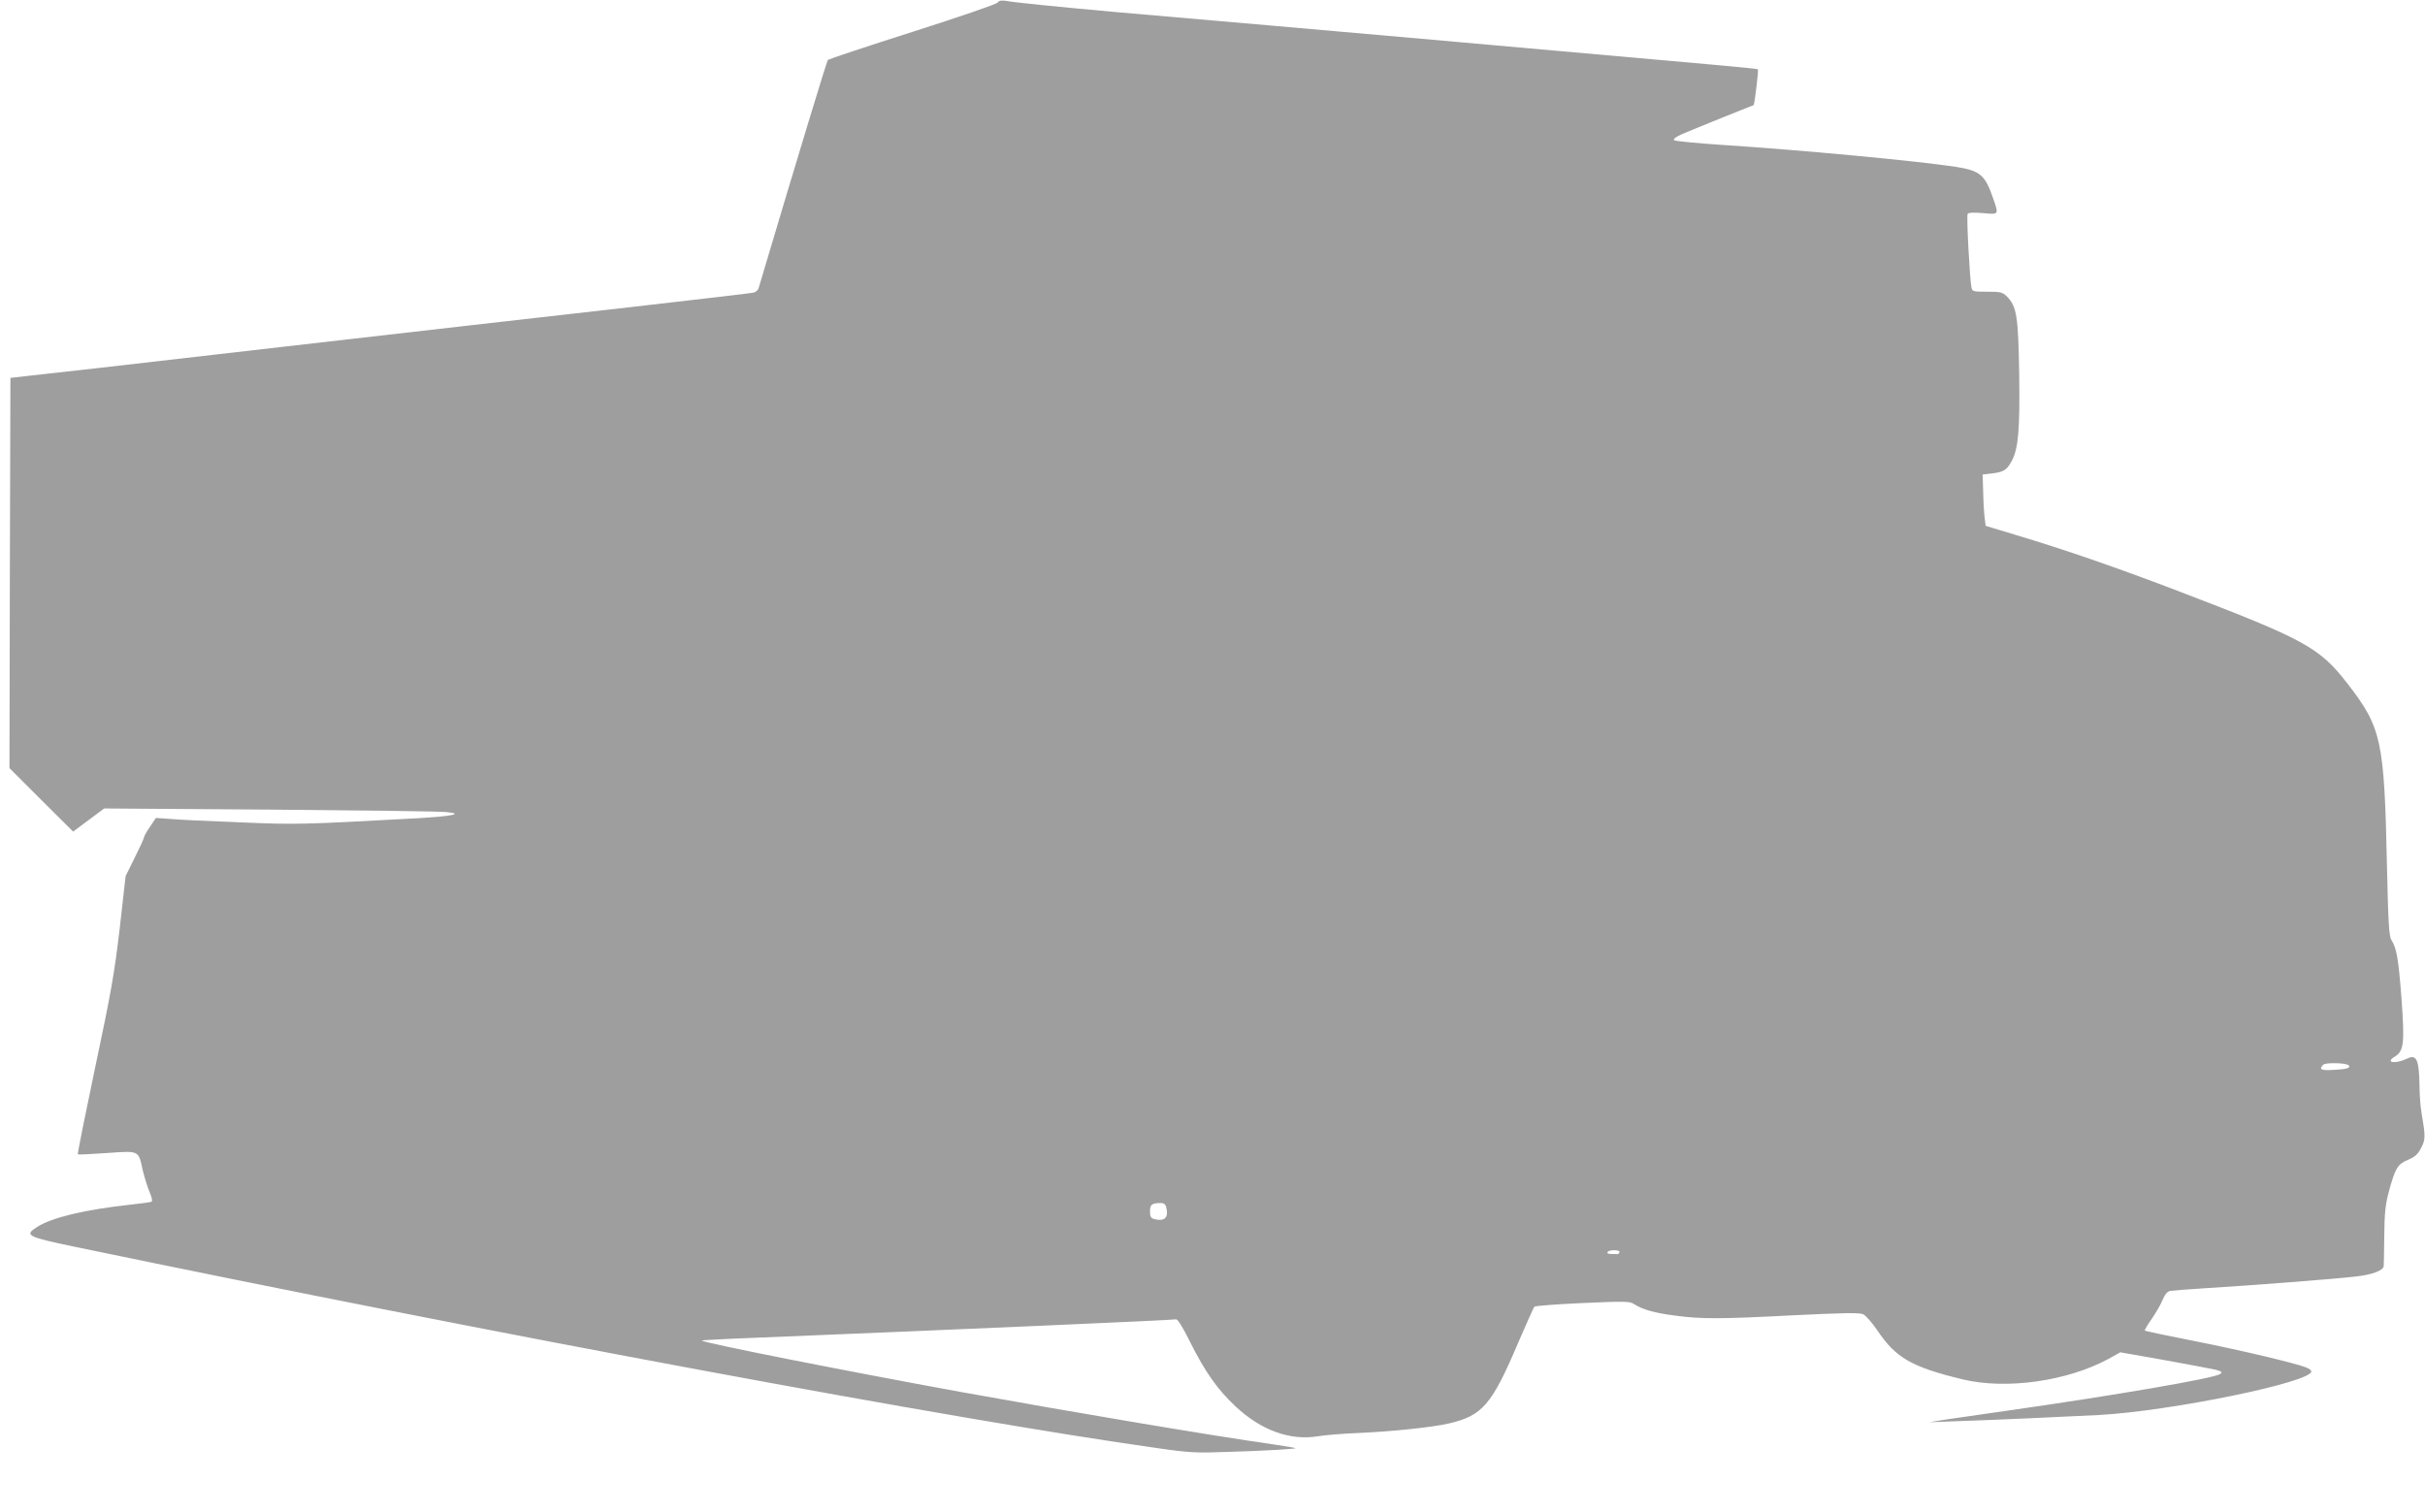 <?xml version="1.0" standalone="no"?>
<!DOCTYPE svg PUBLIC "-//W3C//DTD SVG 20010904//EN"
 "http://www.w3.org/TR/2001/REC-SVG-20010904/DTD/svg10.dtd">
<svg version="1.0" xmlns="http://www.w3.org/2000/svg"
 width="1280pt" height="798pt" viewBox="0 0 1280 798"
 preserveAspectRatio="xMidYMid meet">
<g transform="translate(0,798) scale(0.1,-0.1)"
fill="#9e9e9e" stroke="none">
<path d="M5265 7966 c-6 -8 -203 -76 -448 -154 -242 -77 -442 -144 -447 -148
-6 -7 -145 -463 -366 -1206 -3 -10 -15 -20 -27 -23 -12 -3 -299 -36 -637 -75
-338 -38 -734 -83 -880 -100 -146 -17 -578 -66 -960 -110 -382 -44 -816 -94
-965 -111 -148 -17 -317 -36 -375 -42 l-105 -12 -3 -1030 -2 -1030 168 -168
168 -167 82 61 82 61 873 -6 c479 -4 899 -9 932 -13 97 -9 35 -22 -159 -33
-604 -33 -633 -34 -934 -21 -163 6 -329 14 -368 18 l-71 5 -31 -46 c-18 -26
-32 -51 -32 -57 0 -5 -22 -53 -49 -107 l-48 -97 -31 -275 c-28 -238 -45 -336
-129 -732 -53 -252 -95 -460 -92 -462 2 -2 71 1 153 7 174 12 166 16 190 -93
9 -37 25 -89 36 -114 14 -35 16 -48 7 -51 -6 -2 -57 -9 -112 -15 -237 -26
-409 -67 -487 -116 -72 -45 -58 -53 197 -106 2222 -462 4654 -914 5715 -1063
165 -24 205 -26 365 -20 205 6 368 16 363 20 -2 2 -55 11 -118 20 -335 48
-1036 166 -1645 276 -604 110 -1358 259 -1371 272 -2 2 128 9 289 15 1058 43
2204 93 2215 97 7 3 35 -41 73 -118 80 -160 145 -252 240 -341 135 -127 289
-183 437 -158 37 6 132 14 212 17 178 8 390 30 476 50 179 41 228 98 369 430
43 99 80 183 84 187 4 4 118 13 254 19 226 10 249 10 273 -6 44 -28 105 -46
214 -60 138 -19 238 -19 637 2 249 12 339 14 357 5 14 -6 47 -44 75 -85 98
-146 182 -194 451 -259 229 -55 551 -10 769 108 l63 35 232 -41 c127 -23 249
-46 271 -51 34 -10 37 -13 23 -23 -30 -22 -560 -113 -1108 -191 -140 -20 -293
-42 -340 -49 l-85 -14 110 4 c214 7 612 25 785 34 380 21 1120 173 1120 230 0
6 -12 15 -27 21 -59 23 -340 90 -588 139 -143 28 -262 53 -264 56 -2 2 14 30
37 62 22 32 48 77 57 100 11 27 25 44 39 47 11 2 100 9 196 15 232 14 673 48
784 61 84 9 144 31 148 54 1 5 2 78 3 160 1 120 6 166 23 230 35 129 47 149
102 172 38 16 53 30 70 64 23 44 23 58 1 189 -5 30 -10 92 -10 136 -2 138 -15
170 -64 146 -62 -30 -120 -23 -68 9 50 30 54 69 37 307 -16 211 -26 267 -53
309 -13 20 -17 87 -24 401 -14 652 -28 721 -208 953 -148 191 -225 233 -884
485 -326 125 -610 223 -864 299 l-162 49 -5 40 c-3 23 -7 84 -8 136 l-3 95 53
6 c61 8 76 19 103 70 33 66 41 163 37 457 -5 303 -13 354 -64 406 -24 24 -34
26 -105 26 -73 0 -79 1 -83 23 -9 43 -27 378 -20 388 4 7 32 8 80 4 86 -8 85
-10 54 79 -42 123 -69 145 -195 165 -209 32 -818 89 -1235 116 -135 9 -249 20
-254 25 -6 6 12 19 45 33 43 19 370 151 375 152 5 0 27 185 23 189 -4 4 -177
20 -1041 96 -186 17 -490 43 -675 60 -186 16 -570 50 -853 75 -283 25 -645 56
-805 70 -313 28 -552 52 -600 61 -20 3 -33 0 -40 -10z m7132 -5610 c13 -13
-11 -21 -78 -24 -68 -4 -81 2 -56 27 12 13 121 10 134 -3z m-6241 -750 c13
-54 -8 -75 -62 -62 -19 5 -24 13 -24 40 0 36 9 44 52 45 21 1 29 -5 34 -23z
m2392 -237 c-2 -6 -7 -10 -11 -10 -4 1 -19 1 -33 1 -14 0 -23 4 -19 10 8 14
68 13 63 -1z"/>
</g>
</svg>
